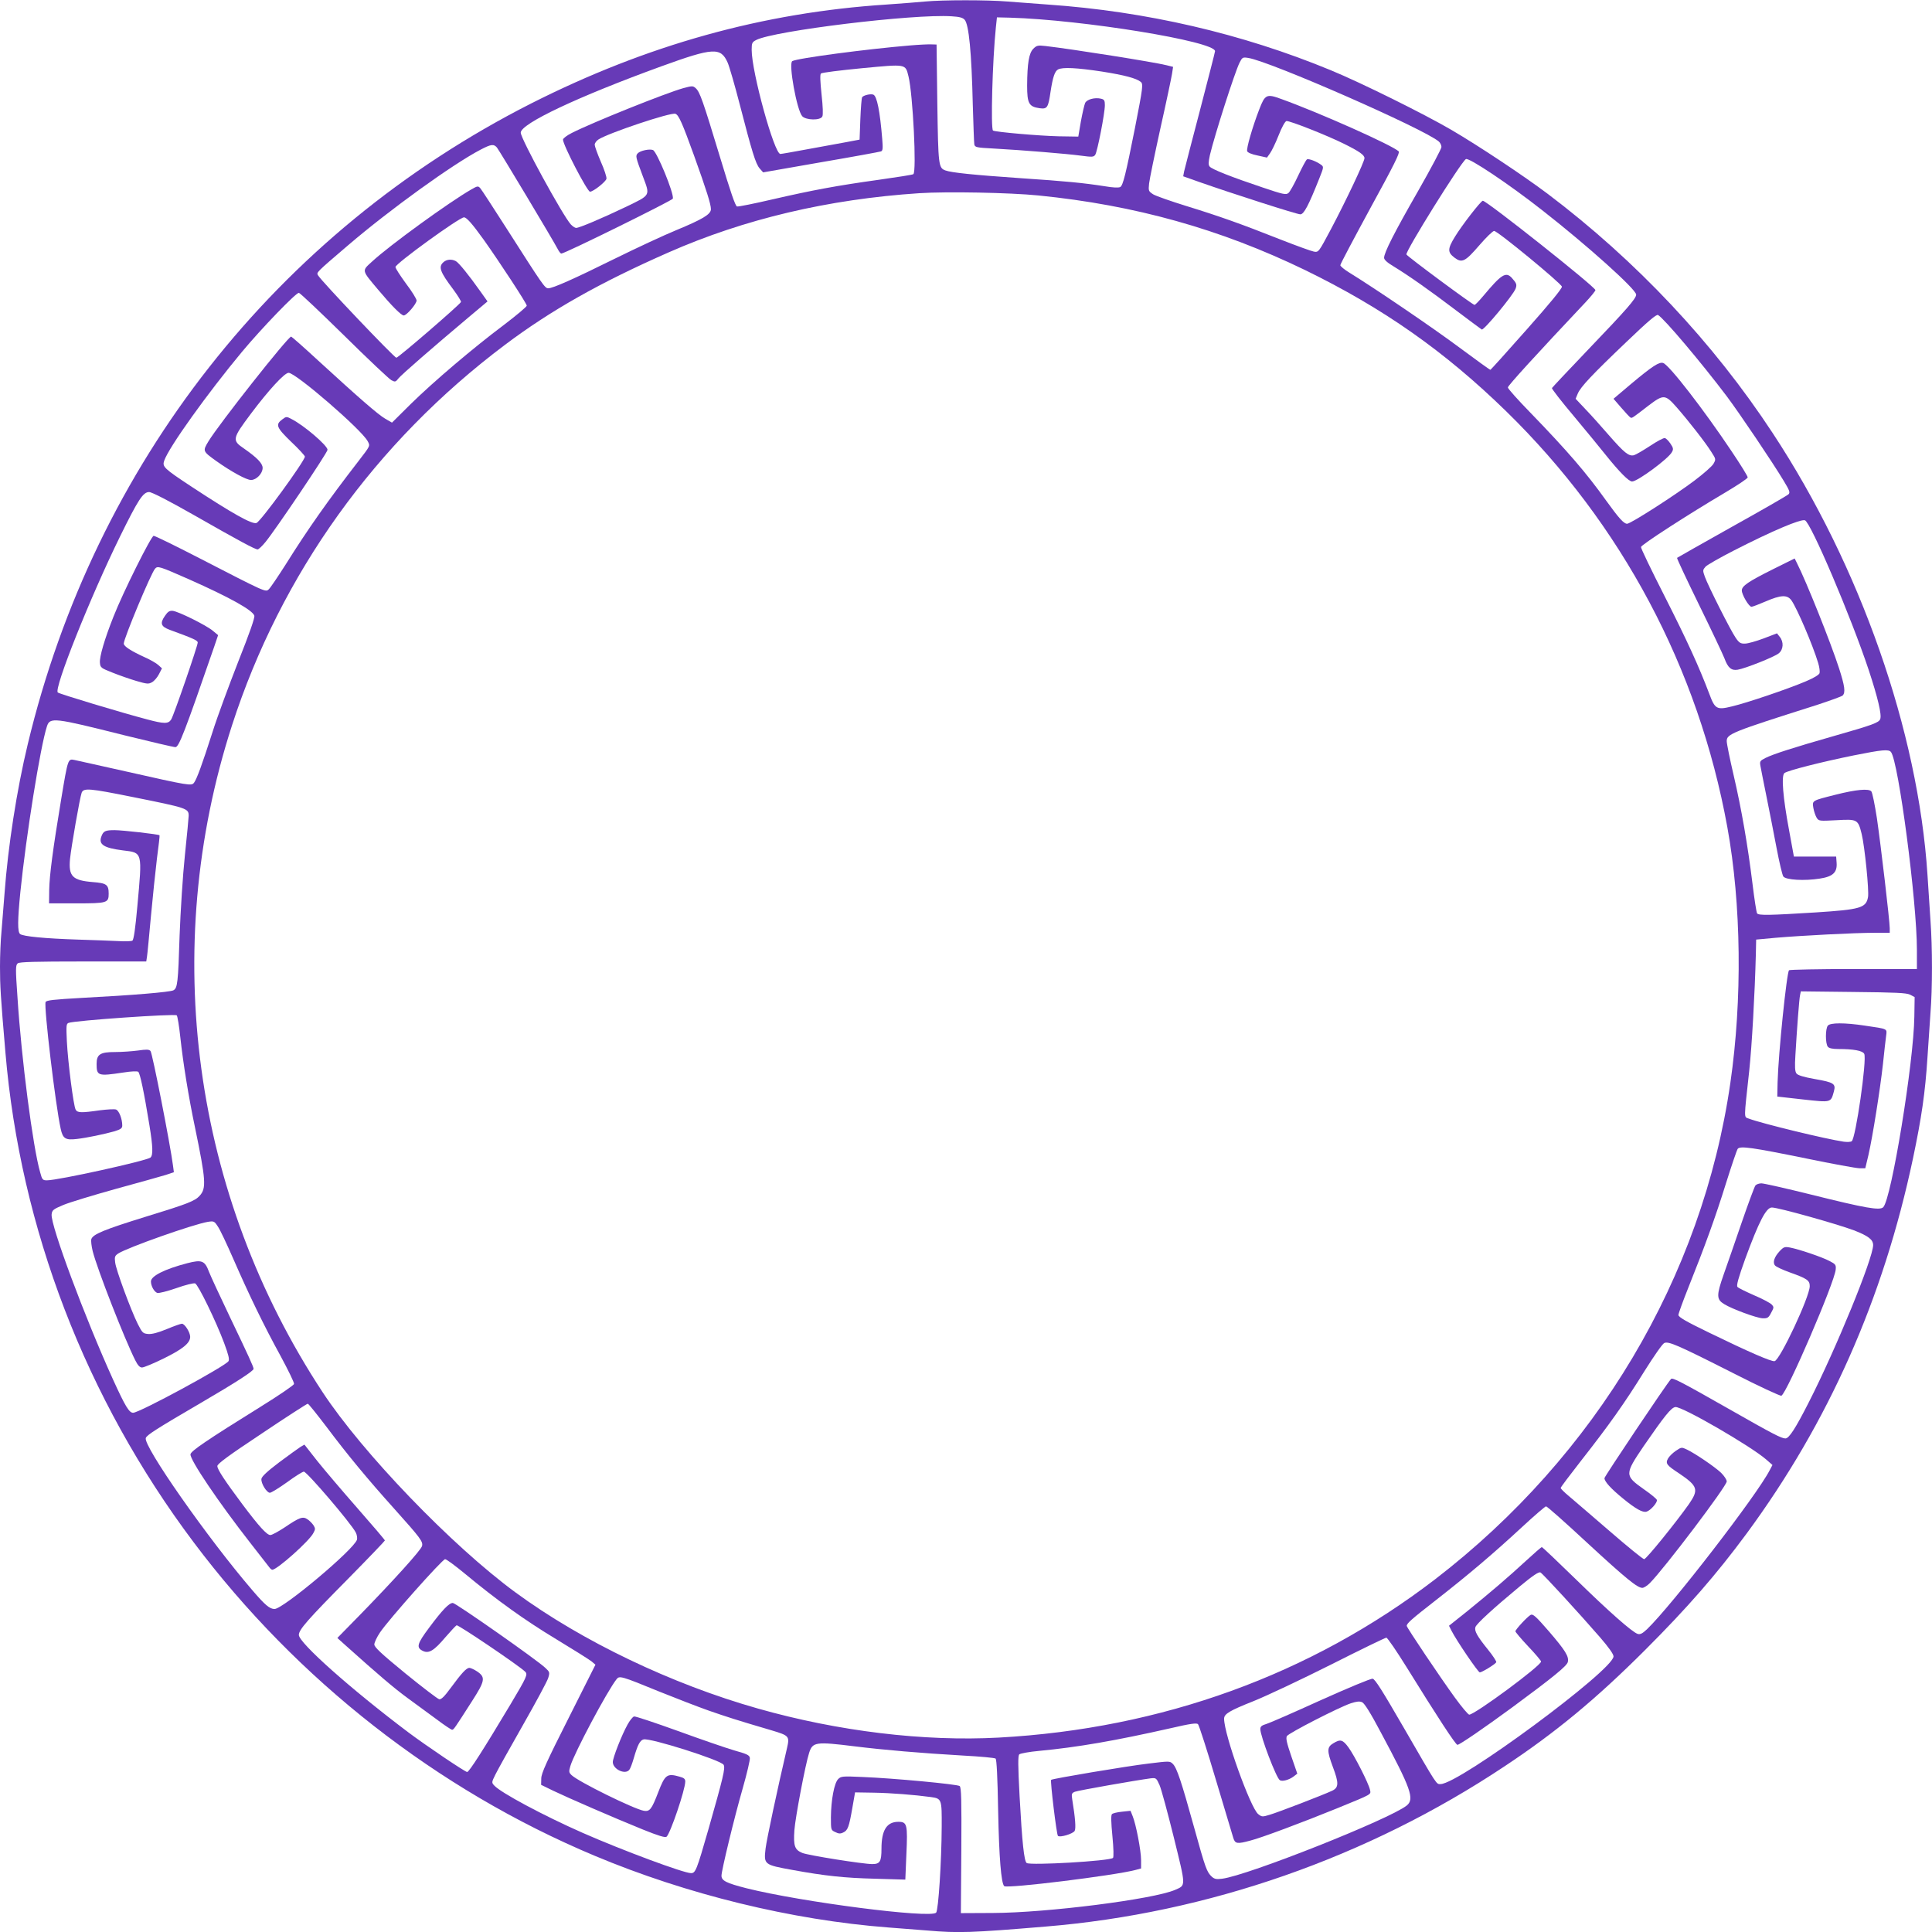 <?xml version="1.0" standalone="no"?>
<!DOCTYPE svg PUBLIC "-//W3C//DTD SVG 20010904//EN"
 "http://www.w3.org/TR/2001/REC-SVG-20010904/DTD/svg10.dtd">
<svg version="1.0" xmlns="http://www.w3.org/2000/svg"
 width="1280pt" height="1280pt" viewBox="0 0 1280 1280"
 preserveAspectRatio="xMidYMid meet">
<g transform="translate(0,1280) scale(0.1,-0.1)"
fill="#673ab7" stroke="none">
<path d="M6130 12790 c-41 -4 -156 -13 -255 -20 -820 -53 -1590 -268 -2355
-655 -1686 -855 -2891 -2388 -3336 -4245 -73 -303 -131 -678 -154 -990 -6 -80
-15 -192 -20 -250 -6 -58 -10 -163 -10 -235 0 -126 4 -196 36 -569 99 -1166
532 -2292 1247 -3244 686 -914 1614 -1640 2657 -2077 610 -256 1306 -426 1945
-475 77 -6 192 -15 257 -20 207 -18 295 -15 785 26 1073 88 2134 458 3040
1061 338 224 607 446 934 773 280 280 470 498 671 770 542 736 905 1554 1102
2485 57 271 81 436 96 670 6 94 15 226 20 295 13 159 13 436 0 610 -5 74 -14
212 -20 305 -62 949 -445 2044 -1025 2925 -394 600 -905 1143 -1490 1585 -161
121 -454 316 -640 425 -182 106 -597 312 -799 395 -588 243 -1224 390 -1876
435 -85 6 -205 15 -266 20 -126 11 -432 11 -544 0z m261 -121 c28 -31 46 -215
54 -564 4 -132 8 -249 10 -261 4 -20 13 -22 127 -28 199 -11 487 -35 577 -47
76 -10 86 -10 97 5 14 20 64 275 64 329 0 31 -4 38 -25 43 -41 10 -95 -4 -106
-29 -5 -12 -18 -67 -28 -122 l-17 -100 -129 2 c-131 3 -418 28 -436 38 -16 11
-4 464 19 685 l7 65 85 -2 c483 -14 1360 -157 1360 -222 0 -6 -45 -180 -99
-388 -55 -208 -102 -392 -106 -409 l-6 -32 113 -40 c211 -74 640 -212 663
-212 24 0 55 60 125 236 30 75 31 79 13 92 -29 22 -83 43 -94 36 -6 -3 -32
-52 -58 -107 -26 -56 -55 -108 -65 -116 -16 -13 -35 -9 -171 37 -206 69 -338
121 -351 139 -9 11 -8 29 2 76 32 134 164 546 196 611 19 37 21 38 59 32 148
-24 1169 -472 1262 -554 9 -8 17 -24 17 -36 0 -11 -70 -143 -155 -292 -159
-277 -225 -408 -225 -442 0 -13 21 -32 63 -57 100 -61 241 -160 412 -290 88
-66 165 -124 172 -128 13 -8 207 226 224 270 10 27 7 36 -24 71 -40 44 -69 26
-191 -120 -27 -32 -52 -58 -57 -58 -12 0 -443 319 -451 334 -10 17 360 611
394 632 19 12 286 -166 507 -340 298 -233 621 -523 621 -558 0 -26 -63 -98
-316 -362 -131 -137 -240 -253 -242 -257 -2 -5 63 -89 145 -186 82 -98 177
-214 212 -258 90 -112 152 -175 174 -175 36 0 241 151 264 195 11 19 9 28 -10
56 -13 19 -29 35 -37 37 -9 1 -53 -22 -99 -53 -46 -30 -94 -58 -106 -61 -34
-8 -63 15 -167 134 -51 59 -121 137 -156 173 l-63 67 14 34 c19 45 94 125 325
345 140 134 196 182 207 176 40 -23 285 -313 455 -538 86 -115 304 -438 379
-563 38 -63 42 -75 30 -87 -8 -8 -176 -105 -374 -215 -198 -111 -362 -204
-364 -206 -3 -2 63 -142 146 -312 83 -169 158 -328 168 -354 23 -63 46 -82 88
-75 49 8 241 84 271 108 32 25 35 76 7 110 l-18 23 -89 -34 c-48 -18 -104 -34
-123 -34 -29 -1 -39 5 -62 39 -34 49 -182 343 -204 404 -15 42 -14 45 5 67 12
12 96 60 188 107 254 130 441 209 470 200 39 -14 306 -641 423 -993 60 -182
87 -296 76 -324 -9 -24 -50 -39 -306 -112 -273 -78 -403 -120 -455 -146 -35
-18 -38 -22 -33 -51 3 -18 21 -108 40 -202 19 -93 49 -247 67 -342 18 -95 38
-180 45 -190 17 -23 140 -30 241 -14 87 13 117 41 112 105 l-3 41 -140 0 -140
0 -32 175 c-41 219 -52 360 -31 378 21 17 242 73 458 117 190 38 232 42 248
23 50 -63 172 -990 172 -1310 l0 -128 -417 0 c-230 0 -423 -4 -430 -8 -15 -10
-71 -552 -76 -742 l-2 -95 169 -19 c191 -21 185 -22 206 53 14 51 0 60 -126
82 -74 13 -113 25 -122 37 -10 13 -12 43 -7 122 10 170 25 373 31 398 l5 24
347 -4 c285 -3 352 -6 377 -18 l30 -16 -2 -129 c-4 -305 -152 -1208 -206
-1263 -23 -23 -115 -7 -480 84 -165 41 -312 74 -327 74 -15 0 -33 -6 -40 -14
-6 -8 -47 -118 -90 -243 -43 -125 -97 -282 -121 -349 -48 -137 -47 -163 4
-194 53 -33 217 -93 255 -94 32 -1 39 3 56 36 19 35 20 38 3 56 -10 10 -62 38
-117 61 -54 24 -104 48 -109 55 -8 9 7 62 52 187 90 245 138 339 176 339 43 0
431 -109 543 -151 96 -37 128 -62 128 -98 0 -87 -246 -688 -426 -1041 -88
-173 -131 -240 -155 -240 -26 0 -81 28 -374 195 -317 180 -374 210 -384 199
-33 -37 -441 -646 -441 -657 0 -23 43 -70 124 -136 83 -68 130 -94 155 -86 27
8 74 62 68 78 -3 8 -42 40 -87 71 -127 90 -127 98 -1 284 138 200 183 257 211
260 44 5 500 -259 602 -348 l41 -36 -18 -34 c-85 -166 -648 -895 -813 -1054
-31 -29 -45 -36 -62 -31 -37 12 -192 149 -414 366 -118 115 -217 209 -221 209
-4 0 -50 -40 -103 -89 -119 -110 -241 -214 -394 -338 l-118 -94 16 -32 c34
-67 177 -277 188 -277 14 0 101 53 109 67 3 5 -21 42 -54 83 -73 90 -92 125
-84 150 7 22 117 123 293 269 88 73 127 99 138 93 17 -9 265 -280 395 -430 57
-66 89 -111 89 -126 0 -90 -1023 -846 -1146 -846 -29 0 -18 -17 -244 374 -143
247 -190 322 -206 324 -12 2 -165 -62 -341 -141 -176 -80 -338 -151 -361 -158
-33 -10 -42 -17 -42 -35 0 -46 106 -324 129 -338 16 -11 62 2 91 24 l25 19
-40 116 c-30 88 -37 119 -29 133 12 20 345 191 423 217 40 13 59 15 76 7 15
-7 56 -72 123 -199 200 -373 225 -442 172 -485 -112 -90 -1054 -464 -1223
-485 -38 -5 -51 -2 -68 13 -34 31 -43 57 -118 328 -84 303 -114 394 -141 420
-19 19 -22 19 -160 2 -145 -17 -638 -100 -646 -108 -7 -7 36 -362 45 -371 13
-13 101 14 111 33 9 17 4 85 -16 207 -6 38 -4 43 17 52 22 9 410 77 502 89 36
4 38 3 59 -44 12 -27 54 -183 95 -348 81 -330 81 -315 8 -347 -143 -62 -848
-152 -1209 -153 l-210 -1 3 416 c2 336 0 417 -11 426 -15 12 -438 52 -644 60
-133 6 -142 5 -161 -14 -26 -26 -47 -138 -48 -253 0 -83 0 -85 29 -98 21 -11
34 -12 52 -3 31 14 39 36 61 163 l18 103 125 -2 c114 -2 268 -14 378 -29 71
-10 72 -14 71 -197 -1 -231 -22 -554 -37 -569 -39 -39 -889 70 -1257 162 -133
34 -165 50 -165 83 0 34 84 382 141 580 28 98 49 188 47 200 -3 19 -18 26
-103 50 -55 16 -223 74 -374 129 -150 54 -281 98 -290 96 -9 -2 -28 -26 -43
-53 -40 -72 -98 -221 -98 -249 0 -47 81 -86 109 -52 7 8 20 43 30 78 26 89 41
118 65 124 44 11 511 -137 530 -168 13 -21 -3 -85 -100 -426 -79 -275 -86
-292 -116 -292 -48 0 -457 152 -718 267 -263 116 -542 266 -585 313 -19 20
-18 22 7 73 14 29 96 176 182 327 86 151 162 292 168 313 11 36 10 40 -18 66
-51 50 -595 431 -614 431 -25 0 -70 -47 -157 -164 -80 -107 -87 -132 -41 -154
39 -19 74 2 149 91 34 39 67 75 74 79 9 6 409 -264 454 -307 19 -18 12 -34
-97 -217 -179 -299 -274 -448 -287 -448 -13 0 -270 173 -390 263 -381 287
-725 593 -725 645 0 35 55 98 332 378 131 133 238 245 238 248 0 4 -82 100
-182 214 -100 114 -220 255 -267 314 l-84 107 -26 -15 c-14 -9 -78 -55 -141
-102 -78 -59 -116 -94 -118 -110 -4 -29 35 -92 56 -92 9 0 61 32 114 70 53 39
103 70 111 70 20 0 312 -341 344 -403 8 -15 11 -37 8 -48 -21 -66 -490 -459
-546 -459 -32 0 -63 26 -146 123 -296 344 -727 960 -707 1010 7 20 73 62 364
232 238 139 350 212 350 226 0 13 -32 83 -157 344 -66 138 -128 272 -138 298
-28 75 -47 83 -144 58 -150 -39 -241 -85 -241 -121 0 -31 22 -69 42 -76 11 -3
66 11 127 32 59 21 115 35 124 31 20 -8 138 -250 192 -395 29 -78 36 -108 29
-120 -22 -34 -590 -342 -632 -342 -26 0 -51 40 -133 220 -187 412 -414 1021
-407 1094 3 28 9 34 78 63 41 17 199 65 350 107 151 41 299 83 329 92 l53 18
-6 45 c-18 139 -137 747 -149 758 -10 11 -28 11 -83 3 -38 -5 -106 -10 -152
-10 -98 0 -122 -15 -122 -79 0 -79 9 -82 175 -57 56 9 94 10 101 5 12 -10 38
-133 74 -354 23 -142 25 -198 7 -214 -27 -22 -612 -151 -686 -151 -28 0 -32 4
-45 53 -48 166 -124 750 -150 1157 -14 197 -13 216 2 228 12 9 115 12 433 12
l418 0 5 33 c3 17 14 138 26 267 12 129 30 302 40 384 11 82 19 151 17 152 -6
7 -247 34 -297 34 -63 0 -75 -6 -88 -41 -21 -54 16 -77 142 -93 132 -16 129
-7 96 -370 -13 -145 -24 -223 -33 -228 -6 -4 -48 -6 -92 -3 -44 2 -165 7 -270
10 -217 7 -363 21 -382 37 -17 14 -17 89 2 279 38 373 132 962 176 1097 20 61
46 58 511 -59 175 -43 328 -79 340 -79 23 0 59 92 258 668 l25 74 -35 29 c-44
37 -230 129 -266 132 -21 2 -33 -6 -51 -33 -35 -50 -27 -71 32 -93 156 -57
185 -70 185 -84 0 -22 -159 -484 -176 -510 -19 -30 -48 -29 -160 1 -168 44
-579 168 -591 178 -28 23 215 632 412 1033 121 246 153 295 193 295 18 0 129
-57 303 -156 296 -169 399 -224 416 -224 6 0 29 21 51 48 62 74 412 593 412
612 0 28 -156 162 -239 204 -32 17 -35 17 -60 -2 -48 -35 -40 -54 58 -149 50
-47 91 -92 91 -98 0 -28 -294 -432 -321 -440 -30 -10 -161 64 -429 240 -185
122 -196 133 -182 173 31 90 288 448 516 722 130 156 356 390 376 390 7 0 141
-127 299 -282 158 -156 299 -289 314 -297 25 -13 28 -12 47 12 19 24 222 201
472 411 l118 99 -47 66 c-77 109 -144 191 -163 201 -28 15 -61 12 -82 -7 -35
-31 -23 -64 66 -182 30 -41 53 -78 50 -82 -15 -24 -415 -369 -428 -369 -14 0
-499 510 -519 546 -11 19 -16 15 198 198 278 238 694 538 880 635 69 36 86 38
107 14 15 -18 373 -615 403 -673 8 -16 19 -30 24 -30 23 0 736 352 739 364 8
35 -106 312 -132 322 -23 9 -83 -4 -100 -21 -17 -17 -15 -25 33 -153 49 -131
54 -122 -111 -202 -161 -77 -310 -140 -331 -140 -7 0 -23 10 -35 23 -52 56
-332 568 -332 608 0 60 380 239 930 439 347 126 395 128 441 25 11 -25 47
-149 80 -277 81 -313 105 -393 132 -424 l23 -26 383 67 c211 36 390 69 398 72
12 5 13 20 8 82 -15 184 -35 285 -59 294 -18 7 -65 -4 -74 -17 -4 -6 -9 -72
-12 -146 l-5 -135 -90 -17 c-49 -9 -165 -30 -257 -47 -91 -17 -171 -31 -178
-31 -40 0 -190 542 -190 690 0 45 3 51 30 65 118 61 1043 174 1295 157 52 -3
74 -9 86 -23z"/>
<path d="M6030 12499 c-288 -24 -750 -85 -781 -104 -26 -16 30 -325 66 -365
25 -27 120 -29 133 -2 6 10 4 66 -5 146 -9 87 -11 132 -4 139 6 6 127 21 271
35 297 28 288 30 309 -54 29 -116 55 -634 32 -648 -5 -4 -108 -20 -228 -37
-280 -39 -436 -68 -706 -130 -120 -28 -225 -49 -234 -47 -11 2 -43 96 -113
328 -113 373 -133 430 -160 455 -19 17 -23 17 -83 1 -117 -33 -597 -225 -739
-297 -32 -16 -58 -36 -58 -44 0 -36 161 -345 179 -345 22 0 106 67 109 86 2
11 -15 63 -38 114 -22 51 -40 102 -40 111 0 10 11 26 25 35 64 42 481 182 510
170 22 -8 46 -63 123 -276 83 -231 112 -323 112 -356 0 -34 -56 -67 -230 -139
-78 -32 -259 -116 -403 -187 -277 -137 -414 -198 -445 -198 -22 0 -36 21 -273
392 -89 139 -168 261 -177 271 -14 16 -18 16 -61 -9 -146 -84 -538 -368 -655
-476 -70 -64 -72 -55 38 -186 89 -106 154 -172 171 -172 19 0 85 77 85 99 0
10 -31 61 -70 112 -38 52 -70 101 -70 110 0 22 423 329 454 329 17 0 53 -40
132 -150 103 -145 284 -421 284 -435 0 -7 -69 -65 -152 -128 -204 -153 -464
-374 -617 -524 l-124 -123 -45 26 c-48 28 -173 137 -447 388 -93 86 -173 156
-176 156 -21 0 -479 -580 -548 -694 -39 -65 -39 -65 54 -132 99 -70 198 -124
228 -124 36 0 77 43 77 80 0 30 -37 68 -123 128 -81 55 -79 65 46 232 118 157
222 270 249 270 48 0 483 -376 524 -453 17 -32 19 -28 -61 -132 -202 -261
-336 -451 -483 -686 -51 -80 -101 -154 -111 -163 -22 -20 -14 -24 -462 207
-157 81 -292 147 -301 147 -16 0 -203 -374 -266 -535 -59 -148 -94 -268 -90
-306 3 -33 7 -35 85 -66 45 -18 117 -43 158 -55 69 -20 79 -21 102 -8 15 8 35
32 46 53 l20 39 -24 22 c-13 12 -53 35 -89 51 -92 42 -140 73 -140 91 0 34
180 465 207 496 18 20 27 17 225 -70 270 -120 421 -204 433 -241 4 -14 -31
-114 -106 -303 -61 -156 -139 -366 -171 -468 -70 -219 -104 -310 -122 -335
-17 -23 -26 -22 -456 75 -168 38 -320 71 -337 75 -43 9 -43 8 -87 -256 -57
-343 -78 -508 -80 -604 l-1 -90 181 0 c204 0 214 3 214 64 0 60 -14 70 -105
77 -135 11 -162 38 -151 154 8 79 65 406 77 438 13 33 52 29 336 -28 364 -73
373 -76 373 -125 0 -11 -11 -128 -25 -261 -14 -133 -29 -371 -35 -530 -10
-318 -14 -350 -41 -365 -23 -12 -274 -33 -603 -50 -193 -11 -239 -16 -244 -28
-12 -31 66 -686 100 -839 14 -66 32 -77 107 -68 69 8 182 32 250 51 41 13 51
20 51 38 0 44 -21 98 -41 106 -11 4 -59 1 -107 -5 -125 -18 -150 -17 -161 5
-14 25 -51 312 -58 452 -5 104 -4 116 11 122 41 16 705 62 717 50 5 -5 16 -72
24 -148 18 -167 55 -396 97 -595 72 -348 76 -403 31 -452 -31 -35 -83 -55
-354 -138 -278 -86 -354 -117 -364 -150 -3 -11 1 -46 9 -79 31 -122 211 -582
282 -723 17 -34 30 -48 45 -48 12 0 77 27 144 60 126 62 175 102 175 143 0 30
-36 87 -55 87 -8 0 -53 -16 -101 -36 -58 -24 -98 -34 -122 -32 -35 3 -39 7
-70 68 -46 93 -144 358 -149 406 -5 37 -2 44 20 59 62 40 495 193 594 210 40
6 43 5 67 -32 15 -22 60 -118 102 -214 103 -236 202 -441 313 -643 50 -93 91
-176 89 -185 -2 -9 -102 -77 -223 -152 -354 -220 -460 -292 -463 -314 -5 -35
185 -317 397 -588 64 -82 121 -155 127 -163 6 -8 14 -14 18 -14 32 0 246 191
272 243 14 25 14 31 0 53 -9 13 -27 31 -40 39 -30 20 -52 12 -151 -55 -41 -27
-83 -50 -94 -50 -23 0 -75 57 -186 205 -118 158 -165 230 -165 252 0 15 75 70
295 216 162 109 299 197 304 197 5 0 60 -69 124 -153 138 -184 271 -345 450
-544 173 -193 191 -217 183 -246 -6 -26 -187 -226 -411 -456 l-150 -153 50
-45 c222 -199 324 -286 414 -352 57 -42 145 -106 195 -143 50 -38 96 -68 101
-68 11 0 16 8 132 189 86 134 91 158 36 196 -21 14 -45 25 -53 25 -20 0 -51
-34 -124 -133 -41 -56 -62 -77 -76 -75 -10 2 -111 79 -224 171 -160 131 -206
174 -206 192 0 13 17 49 38 80 58 86 413 485 431 485 9 0 68 -44 131 -96 211
-175 396 -308 605 -434 114 -69 219 -135 234 -147 l26 -22 -179 -356 c-144
-285 -180 -364 -180 -398 l-1 -42 80 -39 c98 -47 399 -178 594 -257 104 -42
148 -55 157 -48 25 21 124 312 124 366 0 17 -8 24 -37 32 -84 24 -97 14 -142
-103 -44 -114 -56 -129 -95 -123 -65 11 -435 193 -480 237 -17 17 -18 23 -7
60 26 87 243 495 306 575 19 24 29 22 285 -83 107 -43 254 -100 325 -125 121
-42 189 -64 417 -131 117 -35 120 -39 102 -118 -62 -265 -135 -606 -142 -666
-12 -105 -10 -107 179 -141 213 -39 344 -53 545 -58 l202 -6 7 167 c9 199 5
216 -53 216 -77 0 -112 -55 -112 -178 0 -85 -10 -102 -61 -102 -61 0 -426 58
-464 74 -50 21 -59 46 -52 150 6 84 73 438 98 514 23 71 44 74 302 42 194 -24
439 -45 717 -61 113 -6 210 -15 216 -20 7 -6 13 -119 17 -347 6 -308 20 -478
40 -498 17 -18 730 70 870 107 l37 10 0 55 c0 63 -34 239 -56 292 l-14 35 -56
-6 c-31 -3 -61 -10 -67 -16 -7 -7 -6 -54 3 -146 8 -81 9 -139 4 -144 -22 -21
-546 -51 -572 -34 -17 13 -30 132 -47 443 -11 206 -11 268 -2 277 7 6 66 17
132 23 254 24 502 67 870 150 133 31 173 36 182 27 7 -7 60 -172 118 -367 58
-195 111 -370 116 -387 12 -39 26 -41 114 -17 72 18 349 122 575 214 239 98
223 89 216 124 -9 41 -100 221 -142 279 -38 52 -54 56 -101 27 -42 -25 -42
-50 -3 -155 41 -108 40 -138 -4 -159 -57 -27 -358 -143 -413 -159 -49 -15 -53
-15 -77 4 -51 40 -226 527 -226 632 0 32 35 53 196 117 87 35 318 144 513 242
194 98 359 178 366 178 7 0 68 -89 135 -197 202 -326 324 -513 336 -513 14 0
176 111 364 249 270 199 360 273 367 299 9 37 -15 76 -126 205 -85 98 -105
116 -120 108 -22 -12 -101 -97 -101 -109 0 -5 38 -50 85 -100 47 -49 85 -95
85 -100 0 -28 -439 -352 -476 -352 -7 0 -50 51 -95 113 -98 135 -319 464 -319
475 0 17 31 44 195 172 215 168 379 307 568 482 82 76 154 138 160 138 7 0
129 -108 272 -241 259 -239 333 -299 366 -299 10 0 32 14 49 31 96 96 510 643
510 674 0 12 -17 37 -37 57 -42 40 -170 127 -226 154 -36 17 -37 17 -74 -8
-21 -14 -44 -37 -52 -51 -18 -33 -10 -44 74 -99 124 -84 131 -107 64 -204 -84
-119 -282 -364 -296 -364 -8 0 -111 84 -231 188 -119 103 -241 207 -269 231
-29 24 -53 48 -53 53 0 5 62 87 137 183 182 232 286 378 418 591 61 97 119
181 131 186 28 13 85 -11 456 -199 168 -86 313 -153 320 -150 35 13 353 751
360 836 3 31 -1 36 -42 57 -49 26 -203 78 -262 89 -34 6 -41 4 -68 -25 -35
-38 -47 -74 -30 -94 6 -8 50 -29 98 -46 115 -41 132 -53 132 -91 0 -70 -197
-490 -233 -497 -21 -4 -167 59 -434 189 -153 74 -203 103 -203 117 0 9 30 92
66 182 110 275 179 465 249 690 37 118 72 221 78 229 17 20 95 9 453 -64 174
-36 333 -65 354 -65 l38 0 21 88 c28 123 77 431 96 602 8 80 18 164 21 187 6
49 15 45 -141 68 -133 20 -229 20 -245 0 -17 -20 -17 -120 0 -140 8 -10 31
-15 69 -15 102 0 161 -11 172 -32 19 -36 -57 -563 -83 -579 -7 -5 -31 -6 -53
-3 -117 17 -545 121 -629 153 -33 13 -33 -14 3 316 18 169 37 507 44 775 l2
95 130 12 c175 15 526 33 653 33 l102 0 0 30 c0 49 -59 550 -85 729 -14 90
-30 170 -37 178 -17 20 -102 12 -236 -22 -159 -40 -156 -38 -148 -88 4 -23 14
-52 22 -65 14 -22 18 -22 132 -16 138 8 142 5 166 -91 20 -82 50 -377 42 -419
-13 -71 -50 -82 -346 -101 -306 -19 -380 -21 -389 -6 -4 6 -18 94 -30 194 -32
260 -73 496 -125 720 -25 107 -46 210 -46 227 0 47 31 60 596 239 88 29 166
57 172 63 20 20 14 63 -24 181 -55 170 -218 578 -280 699 l-14 28 -143 -71
c-164 -82 -207 -111 -207 -141 0 -28 47 -108 64 -108 7 0 49 16 93 35 102 44
144 46 172 7 37 -53 141 -295 177 -415 8 -26 12 -56 9 -67 -4 -11 -38 -32 -93
-55 -118 -50 -389 -142 -487 -165 -101 -25 -113 -18 -150 82 -68 180 -148 355
-296 647 -88 173 -159 320 -157 327 3 16 321 221 550 356 86 51 157 98 157
105 1 7 -48 86 -108 175 -183 274 -413 571 -452 583 -26 9 -71 -20 -212 -138
l-117 -99 51 -59 c28 -32 55 -62 61 -65 10 -6 10 -6 120 79 99 75 110 75 185
-10 79 -90 193 -236 231 -297 31 -48 31 -49 14 -79 -9 -16 -66 -66 -127 -112
-136 -102 -422 -285 -445 -285 -22 0 -55 37 -140 155 -130 182 -256 328 -497
577 -84 86 -153 163 -153 171 0 12 188 218 518 568 34 37 62 71 62 77 0 21
-720 592 -746 592 -13 -1 -139 -163 -185 -239 -49 -80 -49 -102 -4 -137 51
-39 72 -28 166 81 45 52 89 95 98 95 23 0 445 -348 449 -369 2 -12 -82 -114
-233 -284 -130 -147 -238 -267 -241 -267 -4 0 -95 66 -203 146 -174 130 -561
393 -730 497 -33 20 -61 43 -61 50 0 8 90 177 199 378 154 281 197 367 188
376 -41 40 -525 256 -778 347 -98 36 -108 31 -147 -71 -44 -114 -86 -259 -79
-275 3 -9 32 -21 68 -28 l63 -14 20 28 c11 15 37 68 57 119 21 54 43 93 52 95
19 4 272 -96 382 -151 101 -50 135 -74 135 -95 0 -23 -122 -281 -222 -470 -82
-154 -82 -154 -113 -149 -17 3 -119 40 -226 82 -255 101 -401 153 -622 221
-100 31 -197 65 -216 76 -32 21 -33 23 -28 72 3 28 37 193 75 366 39 173 73
336 77 361 l7 46 -44 11 c-84 21 -620 106 -800 127 -52 6 -60 4 -82 -18 -29
-29 -40 -95 -41 -244 0 -119 12 -140 83 -150 50 -7 57 4 72 108 15 98 28 137
50 149 30 16 125 11 290 -14 152 -24 229 -45 257 -68 18 -14 16 -32 -38 -308
-61 -307 -79 -379 -97 -389 -11 -6 -50 -4 -102 5 -142 22 -251 33 -565 54
-304 21 -452 36 -492 51 -45 17 -47 32 -53 444 l-5 390 -35 1 c-19 1 -82 -2
-140 -7z m850 -994 c640 -64 1204 -222 1766 -494 517 -252 925 -538 1333 -936
766 -748 1274 -1703 1465 -2755 93 -512 100 -1142 20 -1695 -186 -1288 -889
-2468 -1957 -3289 -823 -631 -1810 -989 -2890 -1048 -496 -27 -1065 42 -1594
192 -573 162 -1168 447 -1608 770 -421 309 -1013 924 -1278 1327 -860 1307
-1081 2930 -600 4417 324 1003 950 1876 1808 2521 303 228 630 413 1085 613
502 221 1056 352 1660 392 183 12 600 4 790 -15z"/>
</g>
</svg>
